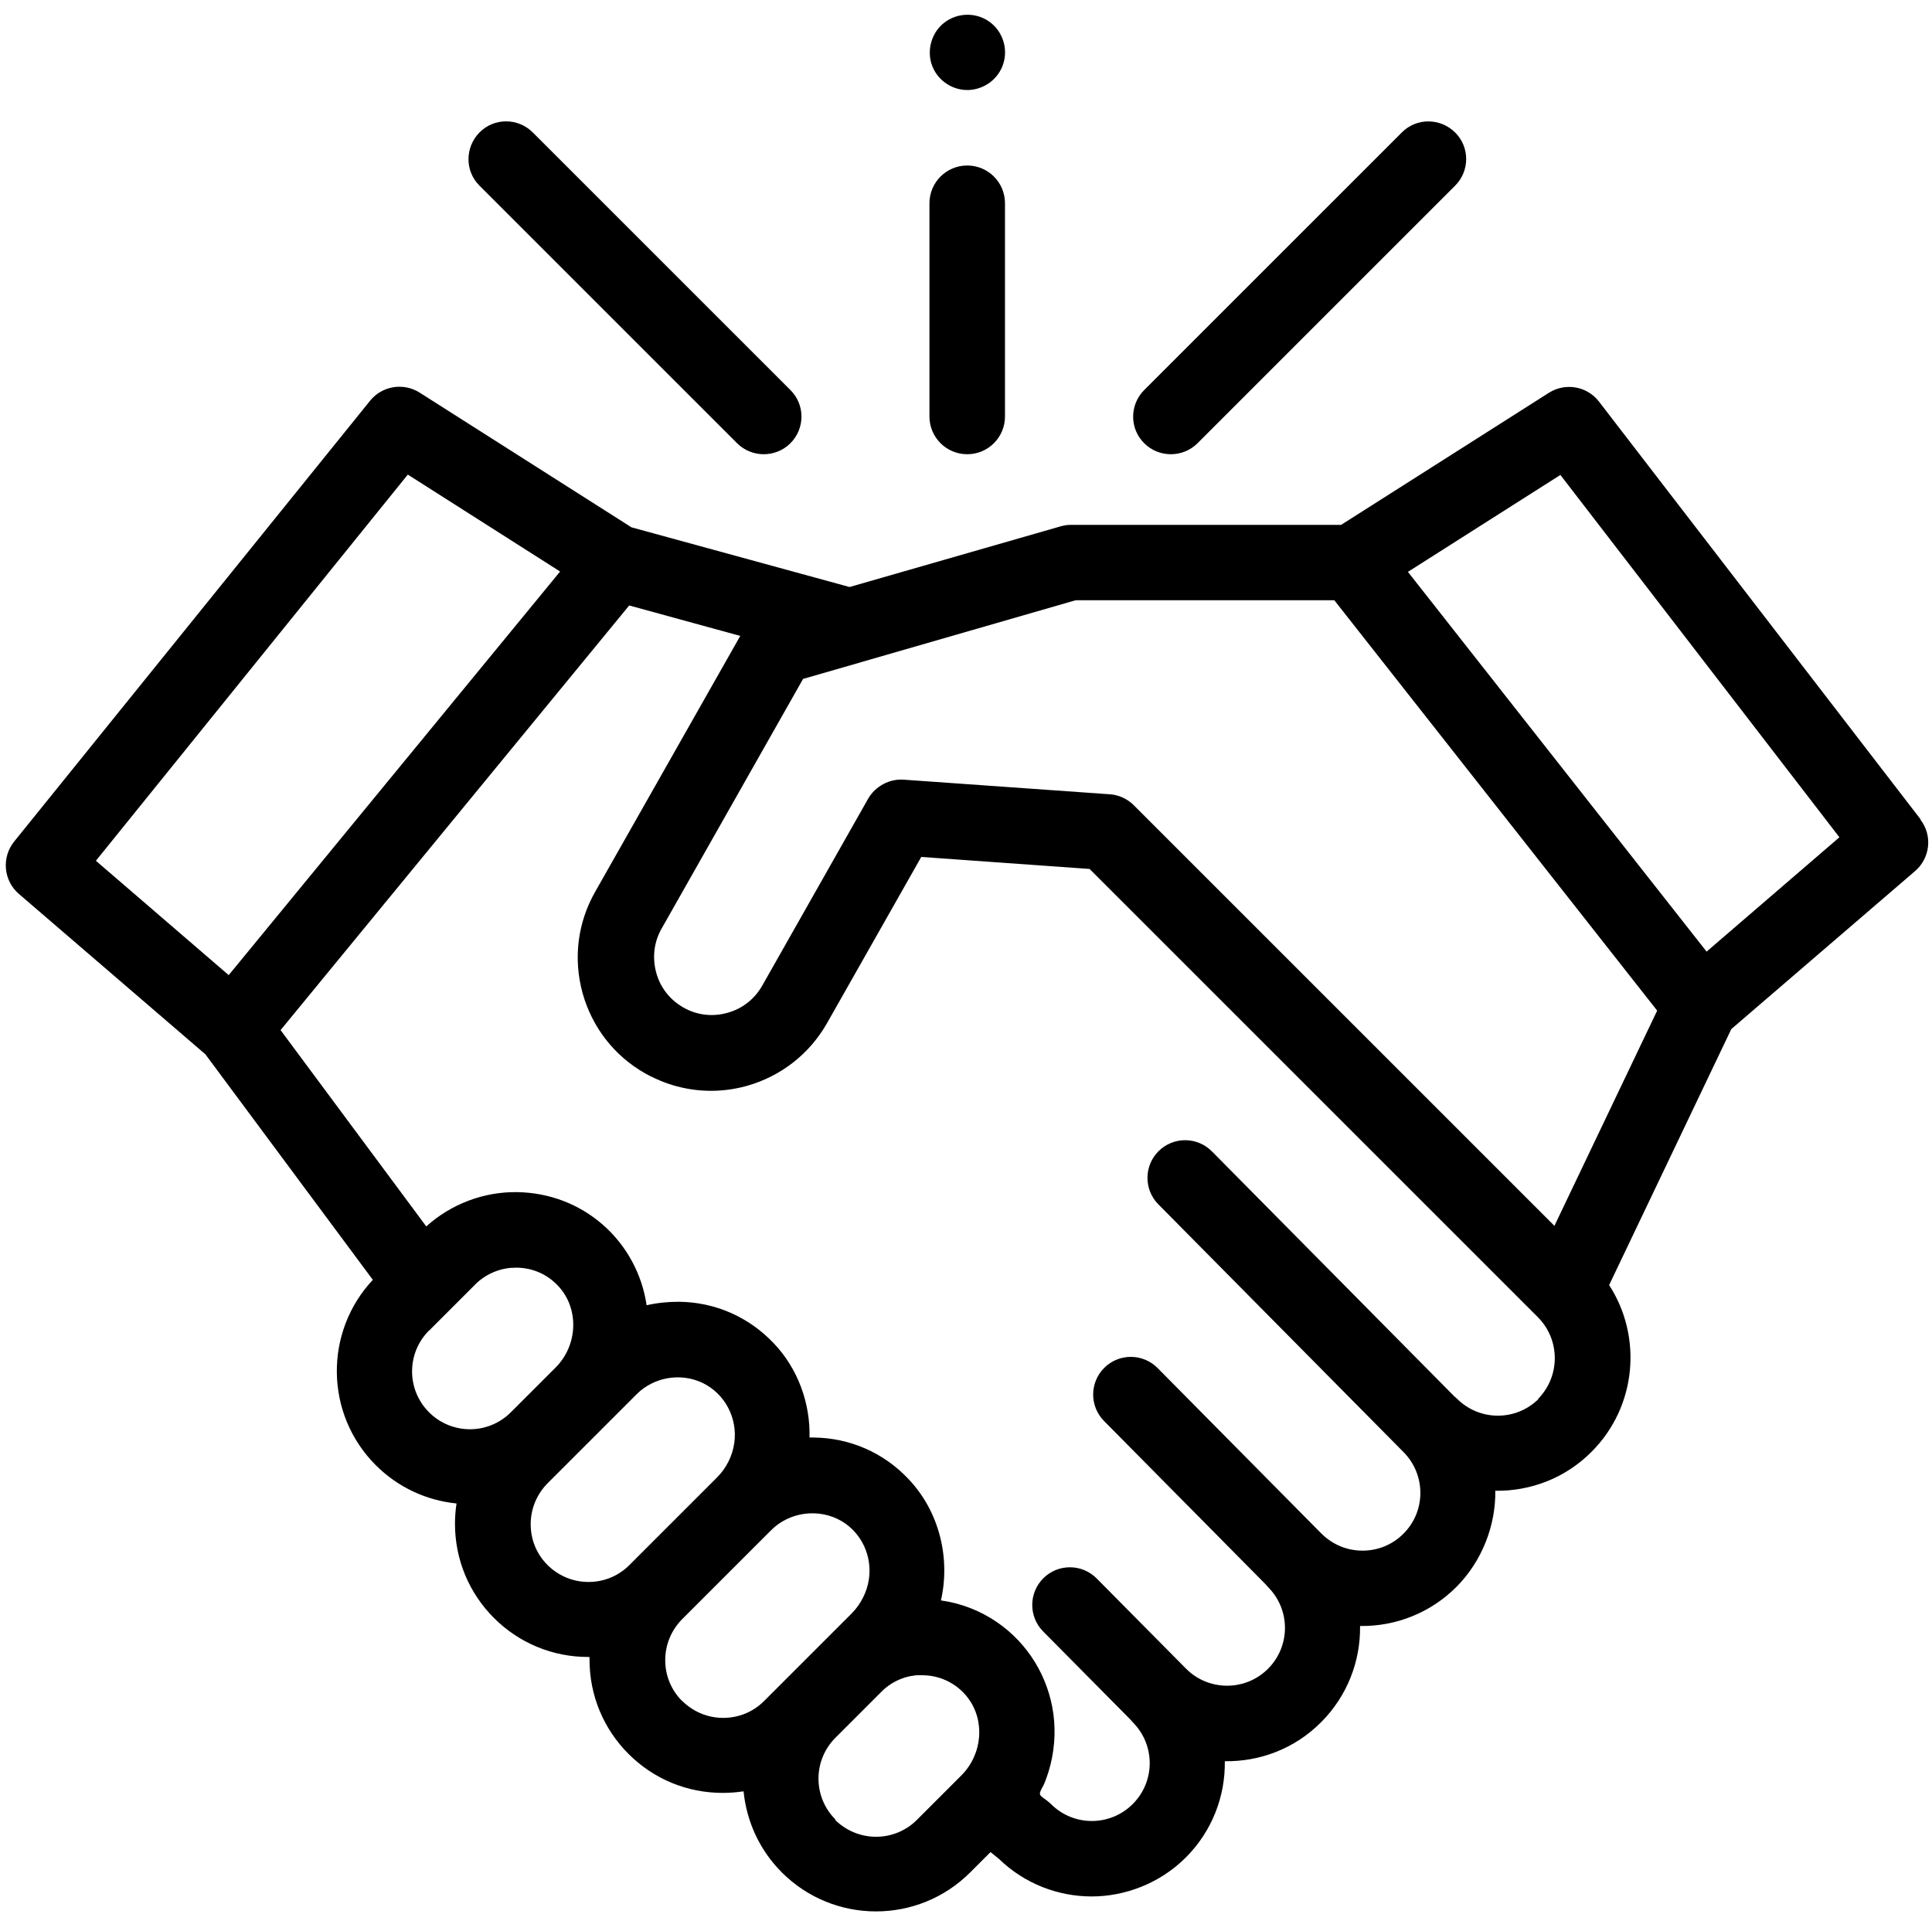 <svg width="111" height="110" viewBox="0 0 111 110" fill="none" xmlns="http://www.w3.org/2000/svg">
<path d="M110.36 47.1L91.87 23.08C91.19 22.19 89.94 21.97 88.99 22.57L77.05 30.16H61.48C61.28 30.16 61.08 30.2 60.88 30.26L48.81 33.73L36.28 30.3L24.11 22.56C23.18 21.97 21.95 22.17 21.26 23.03L0.81 48.36C0.08 49.27 0.2 50.6 1.08 51.36L11.8 60.58L21.42 73.54C18.61 76.54 18.66 81.26 21.59 84.19C22.89 85.49 24.54 86.22 26.23 86.39C26.17 86.77 26.14 87.16 26.14 87.56C26.14 89.6 26.94 91.53 28.38 92.97C29.82 94.41 31.75 95.21 33.79 95.21C33.82 95.21 33.84 95.21 33.87 95.21C33.87 95.26 33.87 95.31 33.87 95.37C33.87 97.41 34.67 99.34 36.11 100.78C37.56 102.23 39.48 103.02 41.52 103.02C41.92 103.02 42.32 102.99 42.72 102.93C42.89 104.63 43.62 106.29 44.92 107.59C46.41 109.08 48.37 109.83 50.33 109.83C52.29 109.83 54.25 109.08 55.74 107.59L56.91 106.42L57.4 106.82C58.88 108.25 60.8 108.97 62.72 108.97C64.64 108.97 66.64 108.22 68.13 106.73C69.65 105.21 70.4 103.2 70.37 101.2C72.37 101.23 74.38 100.49 75.9 98.96C77.42 97.44 78.17 95.43 78.14 93.43C80.22 93.46 82.2 92.66 83.67 91.19C85.14 89.72 85.94 87.66 85.91 85.66C87.91 85.69 89.92 84.95 91.44 83.42C94.04 80.82 94.37 76.8 92.45 73.84L99.47 59.13L110.03 50.05C110.9 49.3 111.04 48 110.33 47.09L110.36 47.1ZM23.43 27.27L32.18 32.84L13.14 56.03L5.51 49.46L23.43 27.27ZM24.66 76.45L27.3 73.81C27.38 73.73 27.46 73.65 27.55 73.58C28.07 73.16 28.69 72.91 29.35 72.85C29.37 72.85 29.39 72.85 29.41 72.85C29.5 72.85 29.6 72.84 29.69 72.84C30.6 72.85 31.44 73.22 32.06 73.88C33.28 75.17 33.22 77.29 31.91 78.59L29.35 81.15C28.05 82.45 25.95 82.45 24.65 81.15C23.35 79.85 23.35 77.75 24.65 76.45H24.66ZM31.46 89.93C30.83 89.3 30.49 88.47 30.49 87.58C30.49 86.69 30.84 85.86 31.46 85.23L36.58 80.11C37.56 79.13 39.1 78.86 40.36 79.46C41.65 80.08 42.38 81.48 42.19 82.89C42.09 83.64 41.74 84.35 41.2 84.89L36.16 89.93C35.53 90.56 34.7 90.9 33.81 90.9C32.92 90.9 32.09 90.55 31.46 89.93ZM39.19 97.74C38.56 97.11 38.22 96.28 38.22 95.39C38.22 94.5 38.57 93.67 39.19 93.04L44.31 87.92C45.36 86.87 47.04 86.65 48.33 87.39C49.5 88.07 50.12 89.41 49.92 90.75C49.81 91.48 49.46 92.17 48.94 92.7L43.9 97.74C43.27 98.37 42.44 98.71 41.55 98.71C40.66 98.71 39.83 98.36 39.2 97.74H39.19ZM48 104.55C46.7 103.25 46.7 101.15 48 99.85L50.64 97.21C50.72 97.13 50.8 97.05 50.89 96.98C51.32 96.63 51.82 96.4 52.36 96.3H52.4C52.49 96.28 52.59 96.26 52.68 96.26C52.72 96.26 52.76 96.26 52.79 96.26C52.87 96.26 52.94 96.26 53.02 96.26C53.92 96.27 54.77 96.64 55.39 97.3C55.47 97.38 55.54 97.47 55.6 97.55C56.6 98.85 56.46 100.79 55.23 102.02L52.68 104.57C51.38 105.87 49.28 105.86 47.98 104.57L48 104.55ZM88.41 80.37C87.11 81.67 85.01 81.67 83.71 80.37C83.66 80.32 83.61 80.28 83.56 80.24L69.63 66.16C68.79 65.31 67.42 65.3 66.57 66.14C65.72 66.98 65.71 68.35 66.55 69.2L80.63 83.43C81.93 84.73 81.93 86.84 80.63 88.13C80 88.76 79.17 89.1 78.28 89.1C77.39 89.1 76.56 88.75 75.93 88.13L66.51 78.61C65.67 77.76 64.3 77.75 63.45 78.59C62.6 79.43 62.59 80.8 63.43 81.65L72.7 91.02C72.75 91.08 72.8 91.14 72.85 91.19C74.15 92.49 74.15 94.59 72.85 95.89C71.55 97.19 69.44 97.18 68.15 95.89L63.01 90.7C62.17 89.85 60.8 89.84 59.95 90.68C59.1 91.52 59.09 92.89 59.93 93.74L64.93 98.79C64.98 98.85 65.03 98.91 65.08 98.96C66.38 100.26 66.38 102.36 65.08 103.66C63.78 104.96 61.68 104.96 60.38 103.66C60.23 103.51 60.06 103.4 59.89 103.27C59.75 103.16 59.71 103.09 59.78 102.92C59.85 102.75 59.96 102.59 60.03 102.41C60.11 102.21 60.17 102.01 60.24 101.81C60.57 100.74 60.67 99.59 60.52 98.48C60.23 96.35 59.06 94.43 57.28 93.21C56.32 92.55 55.21 92.12 54.06 91.96C54.62 89.5 53.95 86.83 52.2 84.99C50.77 83.47 48.83 82.62 46.74 82.6C46.66 82.6 46.59 82.6 46.51 82.6C46.56 80.61 45.83 78.63 44.46 77.19C43.02 75.67 41.09 74.82 39 74.8C38.38 74.8 37.76 74.86 37.15 75C36.89 73.21 35.99 71.55 34.62 70.36C33.26 69.18 31.55 68.53 29.72 68.5C27.8 68.47 25.92 69.18 24.49 70.47L16.12 59.19L36.15 34.79L42.53 36.54L34.19 51.25C33.18 53.03 32.93 55.09 33.47 57.06C34.02 59.03 35.29 60.67 37.07 61.68C37.18 61.74 37.29 61.8 37.41 61.86C37.41 61.86 37.43 61.86 37.44 61.87C37.74 62.02 38.05 62.15 38.36 62.26C39.81 62.76 41.38 62.82 42.89 62.4C44.86 61.85 46.5 60.57 47.51 58.8L52.93 49.24L62.6 49.93L88.36 75.69C89.65 76.99 89.65 79.09 88.36 80.39L88.41 80.37ZM89.31 70.44L65.14 46.27C65.14 46.27 65.05 46.18 65 46.14C64.65 45.85 64.22 45.67 63.77 45.64L51.92 44.8C51.1 44.74 50.29 45.18 49.88 45.89L43.79 56.64C43.35 57.41 42.64 57.97 41.78 58.2C40.93 58.44 40.03 58.33 39.26 57.89C38.49 57.45 37.93 56.74 37.7 55.88C37.47 55.02 37.57 54.13 38.01 53.36L46.14 39.01L49.44 38.06C49.44 38.06 49.48 38.04 49.5 38.04L61.8 34.49H76.66L95.21 58.07L89.31 70.43V70.44ZM98.05 54.68L80.89 32.86L89.65 27.29L105.68 48.11L98.05 54.68Z" fill="black"/>
<path d="M67.27 26.1C67.82 26.1 68.38 25.89 68.8 25.47L83.6 10.67C84.45 9.82 84.45 8.45 83.6 7.61C82.75 6.77 81.38 6.76 80.54 7.61L65.74 22.41C64.89 23.26 64.89 24.63 65.74 25.47C66.16 25.89 66.72 26.1 67.27 26.1Z" fill="black"/>
<path d="M42.35 25.47C42.77 25.89 43.33 26.1 43.88 26.1C44.43 26.1 44.99 25.89 45.41 25.47C46.26 24.62 46.26 23.25 45.41 22.41L30.61 7.61C29.76 6.76 28.39 6.76 27.55 7.61C26.71 8.46 26.7 9.83 27.55 10.67L42.35 25.47Z" fill="black"/>
<path d="M55.57 26.1C56.77 26.1 57.74 25.13 57.74 23.93V11.68C57.74 10.48 56.77 9.51 55.57 9.51C54.37 9.51 53.4 10.48 53.4 11.68V23.93C53.4 25.13 54.37 26.1 55.57 26.1Z" fill="black"/>
<path d="M53.58 3.84C53.92 4.67 54.78 5.22 55.69 5.17C56.58 5.12 57.37 4.52 57.64 3.67C57.92 2.81 57.62 1.84 56.9 1.29C56.17 0.73 55.15 0.7 54.38 1.21C53.53 1.77 53.19 2.9 53.58 3.84Z" fill="black"/>
</svg>
